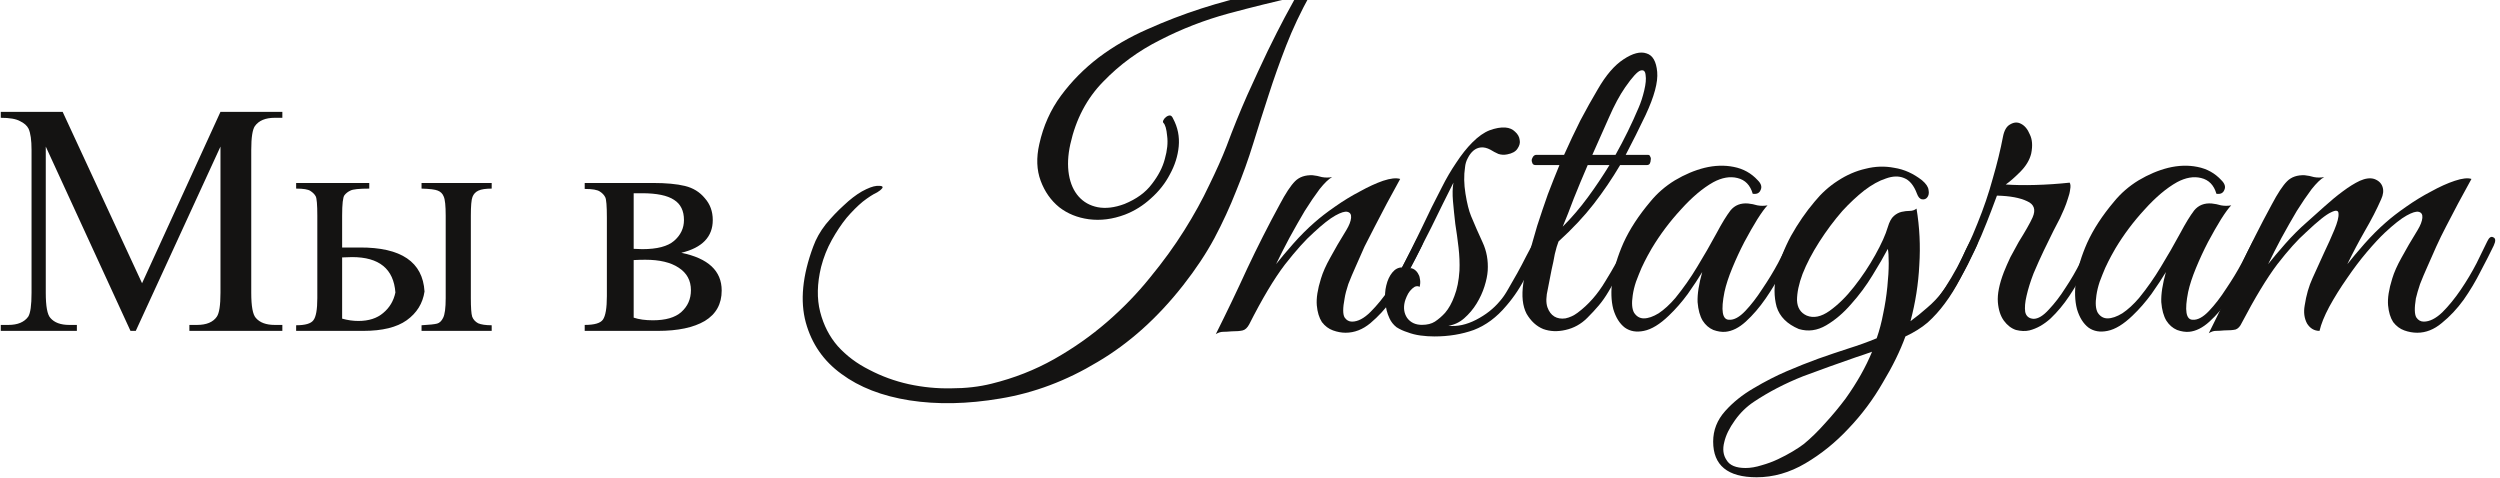 <?xml version="1.0" encoding="UTF-8"?> <svg xmlns="http://www.w3.org/2000/svg" width="340" height="65" viewBox="0 0 340 65" fill="none"><path d="M339.143 33.408C338.681 34.374 338.093 35.529 337.379 36.873C336.707 38.217 335.93 39.519 335.048 40.779C334.166 41.997 333.179 43.047 332.087 43.929C331.037 44.811 329.924 45.252 328.748 45.252C328.16 45.252 327.572 45.147 326.984 44.937C326.396 44.727 325.892 44.349 325.472 43.803C325.094 43.215 324.863 42.459 324.779 41.535C324.695 40.569 324.884 39.351 325.346 37.881C325.598 37.041 326.018 36.096 326.606 35.046C327.194 33.954 327.929 32.694 328.811 31.266C329.189 30.636 329.399 30.09 329.441 29.628C329.483 29.166 329.315 28.893 328.937 28.809C328.601 28.725 328.055 28.893 327.299 29.313C326.543 29.733 325.556 30.51 324.338 31.644C323.666 32.274 322.847 33.156 321.881 34.29C320.957 35.382 320.054 36.579 319.172 37.881C318.29 39.141 317.492 40.422 316.778 41.724C316.106 42.984 315.665 44.076 315.455 45C314.741 45 314.174 44.664 313.754 43.992C313.376 43.278 313.271 42.459 313.439 41.535C313.649 40.149 314.006 38.91 314.51 37.818C315.014 36.684 315.539 35.529 316.085 34.353C316.589 33.303 317.051 32.274 317.471 31.266C317.891 30.258 318.08 29.523 318.038 29.061C318.038 28.599 317.702 28.536 317.03 28.872C316.358 29.166 315.203 30.09 313.565 31.644C312.473 32.61 311.192 34.038 309.722 35.928C308.294 37.818 306.677 40.485 304.871 43.929C304.661 44.391 304.388 44.685 304.052 44.811C303.716 44.895 303.191 44.937 302.477 44.937C302.015 44.979 301.637 45 301.343 45C301.049 45 300.734 45.105 300.398 45.315C301.91 42.291 303.317 39.33 304.619 36.432C305.963 33.534 307.412 30.657 308.966 27.801C309.764 26.289 310.457 25.239 311.045 24.651C311.633 24.063 312.431 23.79 313.439 23.832C313.859 23.874 314.279 23.958 314.699 24.084C315.161 24.168 315.623 24.168 316.085 24.084C315.623 24.336 315.056 24.882 314.384 25.722C313.754 26.562 313.082 27.549 312.368 28.683C311.696 29.817 311.003 31.035 310.289 32.337C309.617 33.597 309.008 34.794 308.462 35.928C309.092 35.13 309.869 34.206 310.793 33.156C311.759 32.064 312.725 31.098 313.691 30.258C314.447 29.586 315.245 28.872 316.085 28.116C316.967 27.318 317.807 26.625 318.605 26.037C319.445 25.407 320.222 24.924 320.936 24.588C321.692 24.252 322.343 24.168 322.889 24.336C323.477 24.546 323.855 24.903 324.023 25.407C324.191 25.911 324.128 26.478 323.834 27.108C323.246 28.452 322.511 29.88 321.629 31.392C320.789 32.862 319.991 34.374 319.235 35.928C319.865 35.13 320.642 34.206 321.566 33.156C322.532 32.064 323.498 31.098 324.464 30.258C325.22 29.586 326.144 28.872 327.236 28.116C328.37 27.318 329.504 26.625 330.638 26.037C331.772 25.407 332.843 24.924 333.851 24.588C334.859 24.252 335.615 24.168 336.119 24.336C334.859 26.604 333.704 28.767 332.654 30.825C332.192 31.707 331.751 32.61 331.331 33.534C330.911 34.458 330.512 35.361 330.134 36.243C329.756 37.083 329.42 37.881 329.126 38.637C328.874 39.393 328.685 40.044 328.559 40.59C328.349 41.892 328.37 42.753 328.622 43.173C328.874 43.551 329.21 43.74 329.63 43.74C330.428 43.74 331.268 43.32 332.15 42.48C333.032 41.598 333.872 40.569 334.67 39.393C335.468 38.217 336.182 37.02 336.812 35.802C337.442 34.542 337.925 33.555 338.261 32.841C338.513 32.295 338.786 32.106 339.08 32.274C339.416 32.4 339.437 32.778 339.143 33.408Z" fill="#141312"></path><path d="M307.227 33.408C306.765 34.374 306.177 35.508 305.463 36.81C304.791 38.112 304.035 39.372 303.195 40.59C302.355 41.808 301.452 42.858 300.486 43.74C299.562 44.58 298.638 45.042 297.714 45.126C297.21 45.168 296.664 45.084 296.076 44.874C295.488 44.622 295.005 44.202 294.627 43.614C294.249 42.984 294.018 42.144 293.934 41.094C293.892 40.002 294.102 38.637 294.564 36.999C294.06 37.839 293.409 38.826 292.611 39.96C291.813 41.052 290.952 42.039 290.028 42.921C288.81 44.097 287.676 44.79 286.626 45C285.618 45.21 284.757 45.063 284.043 44.559C283.329 44.013 282.804 43.173 282.468 42.039C282.174 40.905 282.132 39.582 282.342 38.07C282.552 36.516 283.056 34.836 283.854 33.03C284.694 31.182 285.912 29.313 287.508 27.423C288.432 26.289 289.545 25.323 290.847 24.525C292.191 23.727 293.535 23.16 294.879 22.824C296.265 22.488 297.588 22.446 298.848 22.698C300.15 22.95 301.242 23.559 302.124 24.525C302.586 24.987 302.712 25.428 302.502 25.848C302.334 26.268 301.977 26.436 301.431 26.352C301.095 25.176 300.402 24.462 299.352 24.21C298.344 23.958 297.252 24.147 296.076 24.777C294.648 25.575 293.178 26.814 291.666 28.494C290.154 30.132 288.831 31.896 287.697 33.786C287.571 33.996 287.382 34.332 287.13 34.794C286.878 35.256 286.605 35.802 286.311 36.432C286.059 37.02 285.807 37.65 285.555 38.322C285.345 38.952 285.198 39.561 285.114 40.149C284.946 41.241 285.009 42.039 285.303 42.543C285.639 43.047 286.08 43.299 286.626 43.299C287.214 43.299 287.886 43.068 288.642 42.606C289.398 42.102 290.154 41.409 290.91 40.527C292.002 39.183 292.989 37.776 293.871 36.306C294.795 34.794 295.677 33.261 296.517 31.707C297.231 30.363 297.861 29.334 298.407 28.62C298.995 27.906 299.793 27.591 300.801 27.675C301.221 27.717 301.641 27.801 302.061 27.927C302.523 28.011 302.985 28.011 303.447 27.927C303.111 28.263 302.649 28.893 302.061 29.817C301.515 30.699 300.927 31.728 300.297 32.904C299.709 34.038 299.163 35.214 298.659 36.432C298.155 37.65 297.798 38.742 297.588 39.708C297.084 42.228 297.294 43.488 298.218 43.488C298.89 43.53 299.625 43.131 300.423 42.291C301.221 41.451 301.998 40.443 302.754 39.267C303.552 38.091 304.266 36.915 304.896 35.739C305.526 34.521 306.009 33.576 306.345 32.904C306.639 32.358 306.933 32.148 307.227 32.274C307.521 32.4 307.521 32.778 307.227 33.408Z" fill="#141312"></path><path d="M285.129 33.471C284.667 34.437 284.121 35.529 283.491 36.746C282.861 37.965 282.168 39.141 281.412 40.275C280.656 41.408 279.816 42.416 278.892 43.298C277.968 44.139 277.002 44.684 275.994 44.937C275.448 45.062 274.839 45.041 274.167 44.873C273.537 44.663 272.991 44.243 272.529 43.614C272.067 42.983 271.794 42.144 271.71 41.093C271.626 40.002 271.899 38.636 272.529 36.998C272.781 36.368 273.075 35.697 273.411 34.983C273.789 34.269 274.167 33.575 274.545 32.904C274.965 32.231 275.343 31.602 275.679 31.014C276.015 30.425 276.267 29.942 276.435 29.564C276.897 28.515 276.645 27.779 275.679 27.36C274.713 26.898 273.348 26.645 271.584 26.604L270.828 28.619C270.45 29.628 269.988 30.782 269.442 32.084C268.896 33.344 268.287 34.647 267.615 35.99C266.943 37.292 266.229 38.532 265.473 39.708C264.717 40.842 263.961 41.786 263.205 42.542C262.953 42.752 262.764 42.752 262.638 42.542C262.47 42.291 262.491 42.017 262.701 41.724C263.961 40.086 265.116 38.3 266.166 36.368C267.216 34.395 268.14 32.4 268.938 30.384C269.778 28.326 270.471 26.288 271.017 24.273C271.605 22.256 272.067 20.366 272.403 18.602C272.571 17.721 272.907 17.154 273.411 16.901C273.915 16.608 274.398 16.587 274.86 16.838C275.364 17.09 275.763 17.573 276.057 18.288C276.393 18.959 276.456 19.82 276.246 20.87C276.036 21.753 275.532 22.593 274.734 23.39C273.978 24.146 273.327 24.713 272.781 25.091C273.957 25.175 275.301 25.197 276.813 25.154C278.367 25.113 279.921 25.008 281.475 24.84C281.601 25.049 281.622 25.364 281.538 25.785C281.496 26.163 281.391 26.582 281.223 27.044C281.097 27.465 280.929 27.927 280.719 28.43C280.509 28.892 280.32 29.312 280.152 29.691C279.984 30.026 279.69 30.593 279.27 31.392C278.892 32.19 278.451 33.093 277.947 34.1C277.485 35.066 277.023 36.096 276.561 37.188C276.141 38.279 275.826 39.288 275.616 40.212C275.406 41.093 275.343 41.828 275.427 42.416C275.553 43.005 275.931 43.319 276.561 43.361C277.191 43.361 277.884 42.941 278.64 42.102C279.438 41.261 280.194 40.275 280.908 39.141C281.664 38.007 282.336 36.852 282.924 35.675C283.554 34.458 284.037 33.513 284.373 32.84C284.667 32.294 284.94 32.105 285.192 32.273C285.486 32.441 285.465 32.84 285.129 33.471Z" fill="#141312"></path><path d="M268.837 33.408C268.039 35.046 267.304 36.516 266.632 37.818C265.96 39.12 265.246 40.275 264.49 41.283C263.776 42.249 262.999 43.11 262.159 43.866C261.319 44.58 260.311 45.21 259.135 45.756C258.421 47.73 257.392 49.83 256.048 52.056C254.746 54.324 253.192 56.403 251.386 58.293C249.622 60.183 247.669 61.758 245.527 63.018C243.385 64.278 241.18 64.908 238.912 64.908C234.964 64.908 232.99 63.291 232.99 60.057C232.99 58.503 233.536 57.117 234.628 55.899C235.678 54.723 236.959 53.694 238.471 52.812C240.025 51.888 241.537 51.111 243.007 50.481C244.477 49.851 245.905 49.284 247.291 48.78C248.719 48.276 250.084 47.814 251.386 47.394C252.73 46.974 254.011 46.512 255.229 46.008C255.607 44.916 255.901 43.803 256.111 42.669C256.363 41.493 256.552 40.275 256.678 39.015C256.804 37.797 256.867 36.726 256.867 35.802C256.867 34.836 256.825 34.185 256.741 33.849C256.237 34.815 255.544 36.012 254.662 37.44C253.822 38.826 252.856 40.128 251.764 41.346C250.714 42.564 249.58 43.53 248.362 44.244C247.144 44.958 245.905 45.126 244.645 44.748C243.049 44.076 242.041 43.068 241.621 41.724C241.243 40.338 241.243 38.826 241.621 37.188C241.999 35.508 242.65 33.807 243.574 32.085C244.54 30.363 245.611 28.809 246.787 27.423C247.711 26.289 248.761 25.344 249.937 24.588C251.155 23.79 252.415 23.244 253.717 22.95C255.019 22.614 256.321 22.572 257.623 22.824C258.967 23.034 260.227 23.601 261.403 24.525C261.949 24.987 262.243 25.428 262.285 25.848C262.369 26.268 262.306 26.604 262.096 26.856C261.928 27.066 261.697 27.15 261.403 27.108C261.109 27.066 260.878 26.814 260.71 26.352C260.29 25.218 259.702 24.504 258.946 24.21C258.232 23.916 257.413 23.937 256.489 24.273C255.565 24.567 254.578 25.113 253.528 25.911C252.52 26.709 251.533 27.633 250.567 28.683C249.433 29.985 248.383 31.392 247.417 32.904C246.451 34.416 245.695 35.865 245.149 37.251C244.645 38.595 244.393 39.792 244.393 40.842C244.435 41.85 244.876 42.543 245.716 42.921C246.64 43.299 247.669 43.089 248.803 42.291C249.979 41.451 251.092 40.359 252.142 39.015C253.234 37.629 254.2 36.18 255.04 34.668C255.88 33.156 256.447 31.896 256.741 30.888C256.951 30.174 257.224 29.67 257.56 29.376C257.896 29.082 258.253 28.893 258.631 28.809C259.009 28.725 259.366 28.683 259.702 28.683C260.08 28.683 260.395 28.578 260.647 28.368C261.067 30.888 261.193 33.45 261.025 36.054C260.899 38.616 260.5 41.157 259.828 43.677C260.584 43.131 261.34 42.522 262.096 41.85C262.894 41.178 263.608 40.422 264.238 39.582C265.288 38.196 266.065 36.894 266.569 35.676C267.115 34.416 267.556 33.492 267.892 32.904C268.186 32.358 268.48 32.148 268.774 32.274C269.11 32.4 269.131 32.778 268.837 33.408ZM254.599 47.835C254.263 47.961 253.906 48.087 253.528 48.213C253.15 48.339 252.772 48.465 252.394 48.591C250.084 49.389 247.69 50.25 245.212 51.174C242.776 52.14 240.55 53.295 238.534 54.639C237.526 55.311 236.665 56.151 235.951 57.159C235.195 58.209 234.712 59.196 234.502 60.12C234.25 61.086 234.355 61.905 234.817 62.577C235.237 63.291 236.098 63.648 237.4 63.648C238.072 63.648 238.807 63.522 239.605 63.27C240.361 63.06 241.096 62.787 241.81 62.451C242.524 62.115 243.196 61.758 243.826 61.38C244.456 61.002 244.96 60.666 245.338 60.372C246.304 59.574 247.27 58.629 248.236 57.537C249.202 56.487 250.126 55.374 251.008 54.198C252.562 52.014 253.759 49.893 254.599 47.835Z" fill="#141312"></path><path d="M244.166 33.408C243.704 34.374 243.116 35.508 242.402 36.81C241.73 38.112 240.974 39.372 240.134 40.59C239.294 41.808 238.391 42.858 237.425 43.74C236.501 44.58 235.577 45.042 234.653 45.126C234.149 45.168 233.603 45.084 233.015 44.874C232.427 44.622 231.944 44.202 231.566 43.614C231.188 42.984 230.957 42.144 230.873 41.094C230.831 40.002 231.041 38.637 231.503 36.999C230.999 37.839 230.348 38.826 229.55 39.96C228.752 41.052 227.891 42.039 226.967 42.921C225.749 44.097 224.615 44.79 223.565 45C222.557 45.21 221.696 45.063 220.982 44.559C220.268 44.013 219.743 43.173 219.407 42.039C219.113 40.905 219.071 39.582 219.281 38.07C219.491 36.516 219.995 34.836 220.793 33.03C221.633 31.182 222.851 29.313 224.447 27.423C225.371 26.289 226.484 25.323 227.786 24.525C229.13 23.727 230.474 23.16 231.818 22.824C233.204 22.488 234.527 22.446 235.787 22.698C237.089 22.95 238.181 23.559 239.063 24.525C239.525 24.987 239.651 25.428 239.441 25.848C239.273 26.268 238.916 26.436 238.37 26.352C238.034 25.176 237.341 24.462 236.291 24.21C235.283 23.958 234.191 24.147 233.015 24.777C231.587 25.575 230.117 26.814 228.605 28.494C227.093 30.132 225.77 31.896 224.636 33.786C224.51 33.996 224.321 34.332 224.069 34.794C223.817 35.256 223.544 35.802 223.25 36.432C222.998 37.02 222.746 37.65 222.494 38.322C222.284 38.952 222.137 39.561 222.053 40.149C221.885 41.241 221.948 42.039 222.242 42.543C222.578 43.047 223.019 43.299 223.565 43.299C224.153 43.299 224.825 43.068 225.581 42.606C226.337 42.102 227.093 41.409 227.849 40.527C228.941 39.183 229.928 37.776 230.81 36.306C231.734 34.794 232.616 33.261 233.456 31.707C234.17 30.363 234.8 29.334 235.346 28.62C235.934 27.906 236.732 27.591 237.74 27.675C238.16 27.717 238.58 27.801 239 27.927C239.462 28.011 239.924 28.011 240.386 27.927C240.05 28.263 239.588 28.893 239 29.817C238.454 30.699 237.866 31.728 237.236 32.904C236.648 34.038 236.102 35.214 235.598 36.432C235.094 37.65 234.737 38.742 234.527 39.708C234.023 42.228 234.233 43.488 235.157 43.488C235.829 43.53 236.564 43.131 237.362 42.291C238.16 41.451 238.937 40.443 239.693 39.267C240.491 38.091 241.205 36.915 241.835 35.739C242.465 34.521 242.948 33.576 243.284 32.904C243.578 32.358 243.872 32.148 244.166 32.274C244.46 32.4 244.46 32.778 244.166 33.408Z" fill="#141312"></path><path d="M224.119 21.06C224.287 21.06 224.392 21.144 224.434 21.312C224.518 21.438 224.539 21.585 224.497 21.753C224.497 21.921 224.455 22.089 224.371 22.257C224.287 22.383 224.161 22.446 223.993 22.446H220.339C219.247 24.294 218.05 26.058 216.748 27.738C215.446 29.418 213.85 31.119 211.96 32.841C211.792 33.261 211.624 33.828 211.456 34.542C211.33 35.256 211.183 35.97 211.015 36.684C210.847 37.482 210.679 38.343 210.511 39.267C210.259 40.317 210.238 41.157 210.448 41.787C210.658 42.375 210.973 42.795 211.393 43.047C211.813 43.299 212.317 43.383 212.905 43.299C213.493 43.173 214.039 42.921 214.543 42.543C216.013 41.451 217.273 40.023 218.323 38.259C219.415 36.495 220.381 34.752 221.221 33.03C221.473 32.442 221.746 32.211 222.04 32.337C222.376 32.421 222.376 32.778 222.04 33.408C221.326 34.878 220.717 36.096 220.213 37.062C219.709 38.028 219.226 38.889 218.764 39.645C218.344 40.359 217.903 40.989 217.441 41.535C216.979 42.081 216.454 42.648 215.866 43.236C215.026 44.076 214.039 44.622 212.905 44.874C211.813 45.126 210.805 45.084 209.881 44.748C208.957 44.37 208.201 43.677 207.613 42.669C207.067 41.619 206.92 40.233 207.172 38.511C207.298 37.461 207.529 36.264 207.865 34.92C208.243 33.534 208.642 32.127 209.062 30.699C209.524 29.271 210.007 27.843 210.511 26.415C211.057 24.987 211.582 23.664 212.086 22.446H208.81C208.642 22.446 208.516 22.383 208.432 22.257C208.348 22.089 208.306 21.921 208.306 21.753C208.348 21.585 208.411 21.438 208.495 21.312C208.621 21.144 208.768 21.06 208.936 21.06H212.716C213.43 19.464 214.165 17.91 214.921 16.398C215.719 14.886 216.517 13.458 217.315 12.114C218.407 10.224 219.562 8.88 220.78 8.082C222.04 7.242 223.09 6.969 223.93 7.263C224.77 7.515 225.253 8.355 225.379 9.783C225.505 11.169 224.98 13.122 223.804 15.642C222.922 17.49 222.019 19.296 221.095 21.06H224.119ZM222.859 14.634C223.153 13.962 223.405 13.185 223.615 12.303C223.825 11.421 223.888 10.728 223.804 10.224C223.762 9.678 223.531 9.468 223.111 9.594C222.691 9.72 221.998 10.476 221.032 11.862C220.276 12.954 219.541 14.319 218.827 15.957C218.113 17.553 217.357 19.254 216.559 21.06H219.709C220.885 18.96 221.935 16.818 222.859 14.634ZM215.929 22.446C215.257 24 214.627 25.512 214.039 26.982C213.493 28.452 212.989 29.733 212.527 30.825C213.745 29.607 214.879 28.284 215.929 26.856C216.979 25.428 217.966 23.958 218.89 22.446H215.929Z" fill="#141312"></path><path d="M209.638 33.093C209.05 34.395 208.378 35.823 207.622 37.377C206.866 38.931 205.942 40.338 204.85 41.598C203.548 43.152 202.078 44.244 200.44 44.874C198.802 45.462 197.017 45.756 195.085 45.756C194.455 45.756 193.825 45.714 193.195 45.63C192.565 45.546 191.977 45.399 191.431 45.189C190.885 45.021 190.381 44.79 189.919 44.496C189.499 44.16 189.184 43.761 188.974 43.299C188.638 42.585 188.449 41.829 188.407 41.031C188.323 40.233 188.365 39.498 188.533 38.826C188.701 38.112 188.974 37.524 189.352 37.062C189.73 36.6 190.171 36.369 190.675 36.369C191.515 34.773 192.397 33.009 193.321 31.077C194.245 29.103 195.169 27.234 196.093 25.47C196.681 24.294 197.332 23.181 198.046 22.131C198.76 21.039 199.495 20.115 200.251 19.359C201.049 18.561 201.826 18.015 202.582 17.721C203.38 17.427 204.094 17.301 204.724 17.343C205.27 17.385 205.711 17.574 206.047 17.91C206.425 18.246 206.635 18.624 206.677 19.044C206.761 19.422 206.656 19.821 206.362 20.241C206.11 20.619 205.648 20.871 204.976 20.997C204.556 21.081 204.157 21.06 203.779 20.934C203.401 20.766 203.044 20.577 202.708 20.367C202.246 20.115 201.805 20.01 201.385 20.052C201.007 20.094 200.671 20.241 200.377 20.493C200.083 20.745 199.831 21.081 199.621 21.501C199.411 21.879 199.285 22.299 199.243 22.761C199.075 23.853 199.096 25.05 199.306 26.352C199.516 27.654 199.768 28.662 200.062 29.376C200.566 30.594 201.091 31.791 201.637 32.967C202.183 34.143 202.414 35.424 202.33 36.81C202.288 37.44 202.141 38.154 201.889 38.952C201.637 39.75 201.28 40.527 200.818 41.283C200.356 42.039 199.789 42.711 199.117 43.299C198.487 43.845 197.773 44.181 196.975 44.307C198.193 44.433 199.453 44.16 200.755 43.488C202.057 42.816 203.128 41.976 203.968 40.968C204.346 40.548 204.724 40.002 205.102 39.33C205.522 38.616 205.942 37.881 206.362 37.125C206.782 36.369 207.181 35.613 207.559 34.857C207.979 34.059 208.357 33.345 208.693 32.715C208.861 32.379 209.092 32.274 209.386 32.4C209.722 32.526 209.806 32.757 209.638 33.093ZM193.384 44.181C194.098 44.181 194.686 44.034 195.148 43.74C195.652 43.404 196.114 43.005 196.534 42.543C197.038 41.955 197.458 41.199 197.794 40.275C198.172 39.309 198.403 38.154 198.487 36.81C198.529 35.802 198.487 34.752 198.361 33.66C198.235 32.568 198.088 31.497 197.92 30.447C197.794 29.355 197.689 28.326 197.605 27.36C197.521 26.394 197.542 25.554 197.668 24.84C197.248 25.68 196.765 26.646 196.219 27.738C195.715 28.788 195.19 29.859 194.644 30.951C194.098 32.001 193.573 33.03 193.069 34.038C192.565 35.004 192.124 35.823 191.746 36.495C191.872 36.453 192.019 36.474 192.187 36.558C192.523 36.726 192.775 36.999 192.943 37.377C193.027 37.503 193.09 37.734 193.132 38.07C193.174 38.364 193.153 38.679 193.069 39.015C192.859 38.889 192.628 38.889 192.376 39.015C192.166 39.141 191.956 39.33 191.746 39.582C191.578 39.792 191.431 40.044 191.305 40.338C191.179 40.632 191.095 40.863 191.053 41.031C190.843 41.871 190.948 42.606 191.368 43.236C191.83 43.866 192.502 44.181 193.384 44.181Z" fill="#141312"></path><path d="M193.387 33.408C192.925 34.374 192.337 35.529 191.623 36.873C190.951 38.217 190.174 39.519 189.292 40.779C188.41 41.997 187.444 43.047 186.394 43.929C185.344 44.811 184.21 45.252 182.992 45.252C182.446 45.252 181.879 45.147 181.291 44.937C180.703 44.727 180.199 44.349 179.779 43.803C179.401 43.215 179.17 42.459 179.086 41.535C179.002 40.569 179.191 39.351 179.653 37.881C179.905 37.041 180.325 36.096 180.913 35.046C181.501 33.954 182.236 32.694 183.118 31.266C183.496 30.636 183.706 30.09 183.748 29.628C183.79 29.166 183.622 28.893 183.244 28.809C182.908 28.725 182.362 28.893 181.606 29.313C180.85 29.733 179.863 30.51 178.645 31.644C177.553 32.61 176.251 34.059 174.739 35.991C173.269 37.923 171.652 40.632 169.888 44.118C169.636 44.58 169.342 44.853 169.006 44.937C168.67 45.021 168.166 45.063 167.494 45.063C167.032 45.105 166.654 45.126 166.36 45.126C166.024 45.126 165.688 45.231 165.352 45.441C166.864 42.417 168.292 39.435 169.636 36.495C171.022 33.555 172.492 30.657 174.046 27.801C174.844 26.289 175.537 25.239 176.125 24.651C176.713 24.063 177.511 23.79 178.519 23.832C178.939 23.874 179.359 23.958 179.779 24.084C180.241 24.168 180.703 24.168 181.165 24.084C180.703 24.336 180.136 24.882 179.464 25.722C178.834 26.562 178.162 27.549 177.448 28.683C176.776 29.817 176.083 31.035 175.369 32.337C174.697 33.597 174.088 34.794 173.542 35.928C174.172 35.13 174.949 34.206 175.873 33.156C176.839 32.064 177.805 31.098 178.771 30.258C179.527 29.586 180.451 28.872 181.543 28.116C182.677 27.318 183.811 26.625 184.945 26.037C186.079 25.407 187.129 24.924 188.095 24.588C189.103 24.252 189.88 24.168 190.426 24.336C189.166 26.604 188.011 28.767 186.961 30.825C186.499 31.707 186.037 32.61 185.575 33.534C185.155 34.458 184.756 35.361 184.378 36.243C184 37.083 183.664 37.881 183.37 38.637C183.118 39.393 182.95 40.044 182.866 40.59C182.614 41.892 182.614 42.753 182.866 43.173C183.118 43.551 183.454 43.74 183.874 43.74C184.672 43.74 185.512 43.299 186.394 42.417C187.276 41.535 188.116 40.506 188.914 39.33C189.712 38.112 190.426 36.894 191.056 35.676C191.686 34.458 192.169 33.513 192.505 32.841C192.757 32.295 193.03 32.106 193.324 32.274C193.66 32.4 193.681 32.778 193.387 33.408Z" fill="#141312"></path><path d="M185.694 -5.715C185.694 -5.085 185.547 -4.539 185.253 -4.077C185.001 -3.615 184.644 -3.195 184.182 -2.817C183.72 -2.481 183.195 -2.187 182.607 -1.935C182.019 -1.725 181.431 -1.515 180.843 -1.305C180.465 -1.305 180.003 -1.2 179.457 -0.99C178.911 -0.822 178.491 -0.738 178.197 -0.738C176.895 1.614 175.803 3.924 174.921 6.192C174.039 8.46 173.241 10.707 172.527 12.933C171.813 15.117 171.12 17.301 170.448 19.485C169.776 21.669 168.999 23.832 168.117 25.974C167.277 28.116 166.29 30.258 165.156 32.4C164.022 34.5 162.615 36.621 160.935 38.763C157.449 43.215 153.564 46.701 149.28 49.221C145.038 51.783 140.628 53.442 136.05 54.198C131.598 54.954 127.482 55.038 123.702 54.45C119.964 53.862 116.877 52.665 114.441 50.859C112.005 49.095 110.388 46.764 109.59 43.866C108.792 40.926 109.128 37.482 110.598 33.534C110.976 32.484 111.543 31.476 112.299 30.51C113.097 29.544 113.916 28.683 114.756 27.927C115.596 27.129 116.415 26.499 117.213 26.037C118.053 25.575 118.725 25.323 119.229 25.281C119.901 25.239 120.153 25.344 119.985 25.596C119.817 25.806 119.586 25.995 119.292 26.163C118.746 26.415 118.095 26.835 117.339 27.423C116.625 28.011 115.89 28.746 115.134 29.628C114.42 30.51 113.748 31.518 113.118 32.652C112.488 33.786 112.005 35.004 111.669 36.306C111.123 38.574 111.081 40.611 111.543 42.417C112.005 44.223 112.803 45.777 113.937 47.079C115.113 48.381 116.541 49.452 118.221 50.292C119.901 51.174 121.686 51.825 123.576 52.245C125.508 52.665 127.44 52.854 129.372 52.812C131.346 52.812 133.173 52.602 134.853 52.182C137.919 51.426 140.754 50.313 143.358 48.843C145.962 47.373 148.356 45.693 150.54 43.803C152.724 41.913 154.677 39.897 156.399 37.755C158.163 35.613 159.717 33.471 161.061 31.329C162.405 29.187 163.539 27.129 164.463 25.155C165.429 23.181 166.206 21.438 166.794 19.926C167.718 17.448 168.663 15.117 169.629 12.933C170.637 10.707 171.561 8.712 172.401 6.948C173.283 5.142 174.06 3.609 174.732 2.349C175.404 1.089 175.908 0.165 176.244 -0.423C173.388 0.207 170.322 0.963 167.046 1.845C163.812 2.727 160.725 3.924 157.785 5.436C154.845 6.906 152.262 8.796 150.036 11.106C147.81 13.374 146.319 16.209 145.563 19.611C145.227 21.123 145.164 22.509 145.374 23.769C145.584 24.987 146.025 25.974 146.697 26.73C147.369 27.486 148.23 27.969 149.28 28.179C150.372 28.389 151.59 28.242 152.934 27.738C154.572 27.066 155.811 26.163 156.651 25.029C157.533 23.895 158.121 22.761 158.415 21.627C158.751 20.451 158.856 19.401 158.73 18.477C158.646 17.553 158.478 16.965 158.226 16.713C158.142 16.629 158.142 16.503 158.226 16.335C158.31 16.167 158.436 16.02 158.604 15.894C158.772 15.768 158.94 15.705 159.108 15.705C159.276 15.705 159.423 15.852 159.549 16.146C160.179 17.322 160.431 18.582 160.305 19.926C160.179 21.228 159.78 22.488 159.108 23.706C158.478 24.924 157.617 26.016 156.525 26.982C155.475 27.948 154.299 28.683 152.997 29.187C151.317 29.817 149.679 30.027 148.083 29.817C146.529 29.607 145.185 29.061 144.051 28.179C142.917 27.255 142.077 26.058 141.531 24.588C140.985 23.118 140.922 21.459 141.342 19.611C141.888 17.133 142.875 14.928 144.303 12.996C145.731 11.064 147.432 9.342 149.406 7.83C151.422 6.318 153.627 5.037 156.021 3.987C158.457 2.895 160.914 1.95 163.392 1.152C165.87 0.354 168.306 -0.297 170.7 -0.801C173.094 -1.305 175.278 -1.725 177.252 -2.061C177.378 -2.313 177.609 -2.691 177.945 -3.195C178.281 -3.699 178.659 -4.224 179.079 -4.77C179.541 -5.316 180.024 -5.82 180.528 -6.282C181.074 -6.744 181.599 -7.059 182.103 -7.227C183.069 -7.521 183.888 -7.542 184.56 -7.29C185.274 -7.08 185.652 -6.555 185.694 -5.715ZM182.67 -5.463C182.502 -5.505 182.271 -5.421 181.977 -5.211C181.725 -5.043 181.431 -4.791 181.095 -4.455C180.759 -4.119 180.423 -3.741 180.087 -3.321C179.793 -2.943 179.52 -2.607 179.268 -2.313C180.654 -2.607 181.641 -2.922 182.229 -3.258C182.817 -3.636 183.174 -3.972 183.3 -4.266C183.426 -4.602 183.384 -4.875 183.174 -5.085C183.006 -5.337 182.838 -5.463 182.67 -5.463Z" fill="#141312"></path><path d="M92.66 34.38C96.32 35.13 98.15 36.84 98.15 39.51C98.15 41.34 97.385 42.72 95.856 43.65C94.326 44.55 92.195 45 89.466 45H79.52V44.19C80.841 44.19 81.665 43.95 81.996 43.47C82.356 42.96 82.535 41.895 82.535 40.275V29.61C82.535 28.02 82.46 27.09 82.311 26.82C82.16 26.52 81.921 26.265 81.591 26.055C81.26 25.815 80.57 25.695 79.52 25.695V24.885H88.79C90.591 24.885 92.046 25.02 93.156 25.29C94.266 25.56 95.165 26.115 95.856 26.955C96.576 27.765 96.936 28.755 96.936 29.925C96.936 32.205 95.51 33.69 92.66 34.38ZM86.18 33.84C86.811 33.87 87.201 33.885 87.35 33.885C89.361 33.885 90.8 33.51 91.671 32.76C92.57 31.98 93.02 31.035 93.02 29.925C93.02 28.665 92.57 27.75 91.671 27.18C90.77 26.58 89.316 26.28 87.305 26.28H86.18V33.84ZM86.18 43.2C86.9 43.44 87.77 43.56 88.79 43.56C90.531 43.56 91.82 43.185 92.66 42.435C93.531 41.655 93.966 40.665 93.966 39.465C93.966 38.145 93.41 37.125 92.3 36.405C91.221 35.685 89.706 35.325 87.755 35.325C87.246 35.325 86.721 35.34 86.18 35.37V43.2Z" fill="#141312"></path><path d="M57.33 25.65V24.885H66.87V25.65C66.06 25.65 65.46 25.74 65.07 25.92C64.68 26.1 64.41 26.385 64.26 26.775C64.11 27.135 64.035 27.99 64.035 29.34V40.545C64.035 41.835 64.095 42.675 64.215 43.065C64.365 43.455 64.635 43.755 65.025 43.965C65.445 44.145 66.06 44.235 66.87 44.235V45H57.33V44.235C58.41 44.175 59.115 44.1 59.445 44.01C59.775 43.92 60.045 43.665 60.255 43.245C60.495 42.795 60.615 41.895 60.615 40.545V29.34C60.615 27.99 60.525 27.12 60.345 26.73C60.195 26.34 59.925 26.07 59.535 25.92C59.175 25.77 58.44 25.68 57.33 25.65ZM46.53 33.66H48.915C54.555 33.63 57.495 35.625 57.735 39.645C57.495 41.265 56.685 42.57 55.305 43.56C53.955 44.52 51.99 45 49.41 45H40.275V44.235C41.505 44.235 42.285 44.01 42.615 43.56C42.975 43.11 43.155 42.105 43.155 40.545V29.34C43.155 27.84 43.08 26.955 42.93 26.685C42.78 26.415 42.54 26.175 42.21 25.965C41.91 25.755 41.265 25.65 40.275 25.65V24.885H50.22V25.65C48.84 25.65 47.985 25.74 47.655 25.92C47.325 26.07 47.055 26.28 46.845 26.55C46.635 26.82 46.53 27.75 46.53 29.34V33.66ZM46.53 43.335C47.28 43.545 48.015 43.65 48.735 43.65C50.145 43.65 51.27 43.29 52.11 42.57C52.98 41.85 53.535 40.92 53.775 39.78C53.535 36.57 51.57 34.965 47.88 34.965C47.55 34.965 47.1 34.98 46.53 35.01V43.335Z" fill="#141312"></path><path d="M17.745 45L6.225 19.935V39.825C6.225 41.655 6.435 42.795 6.855 43.245C7.395 43.875 8.25 44.19 9.42 44.19H10.455V45H0.105V44.19H1.14C2.4 44.19 3.3 43.815 3.84 43.065C4.14 42.585 4.29 41.505 4.29 39.825V20.385C4.29 19.065 4.155 18.105 3.885 17.505C3.675 17.085 3.285 16.74 2.715 16.47C2.175 16.17 1.305 16.02 0.105 16.02V15.21H8.52L19.32 38.52L29.985 15.21H38.4V16.02H37.365C36.105 16.02 35.205 16.395 34.665 17.145C34.335 17.625 34.17 18.705 34.17 20.385V39.825C34.17 41.655 34.38 42.795 34.8 43.245C35.34 43.875 36.195 44.19 37.365 44.19H38.4V45H25.755V44.19H26.79C28.08 44.19 28.98 43.815 29.49 43.065C29.82 42.585 29.985 41.505 29.985 39.825V19.935L18.465 45H17.745Z" fill="#141312"></path></svg> 